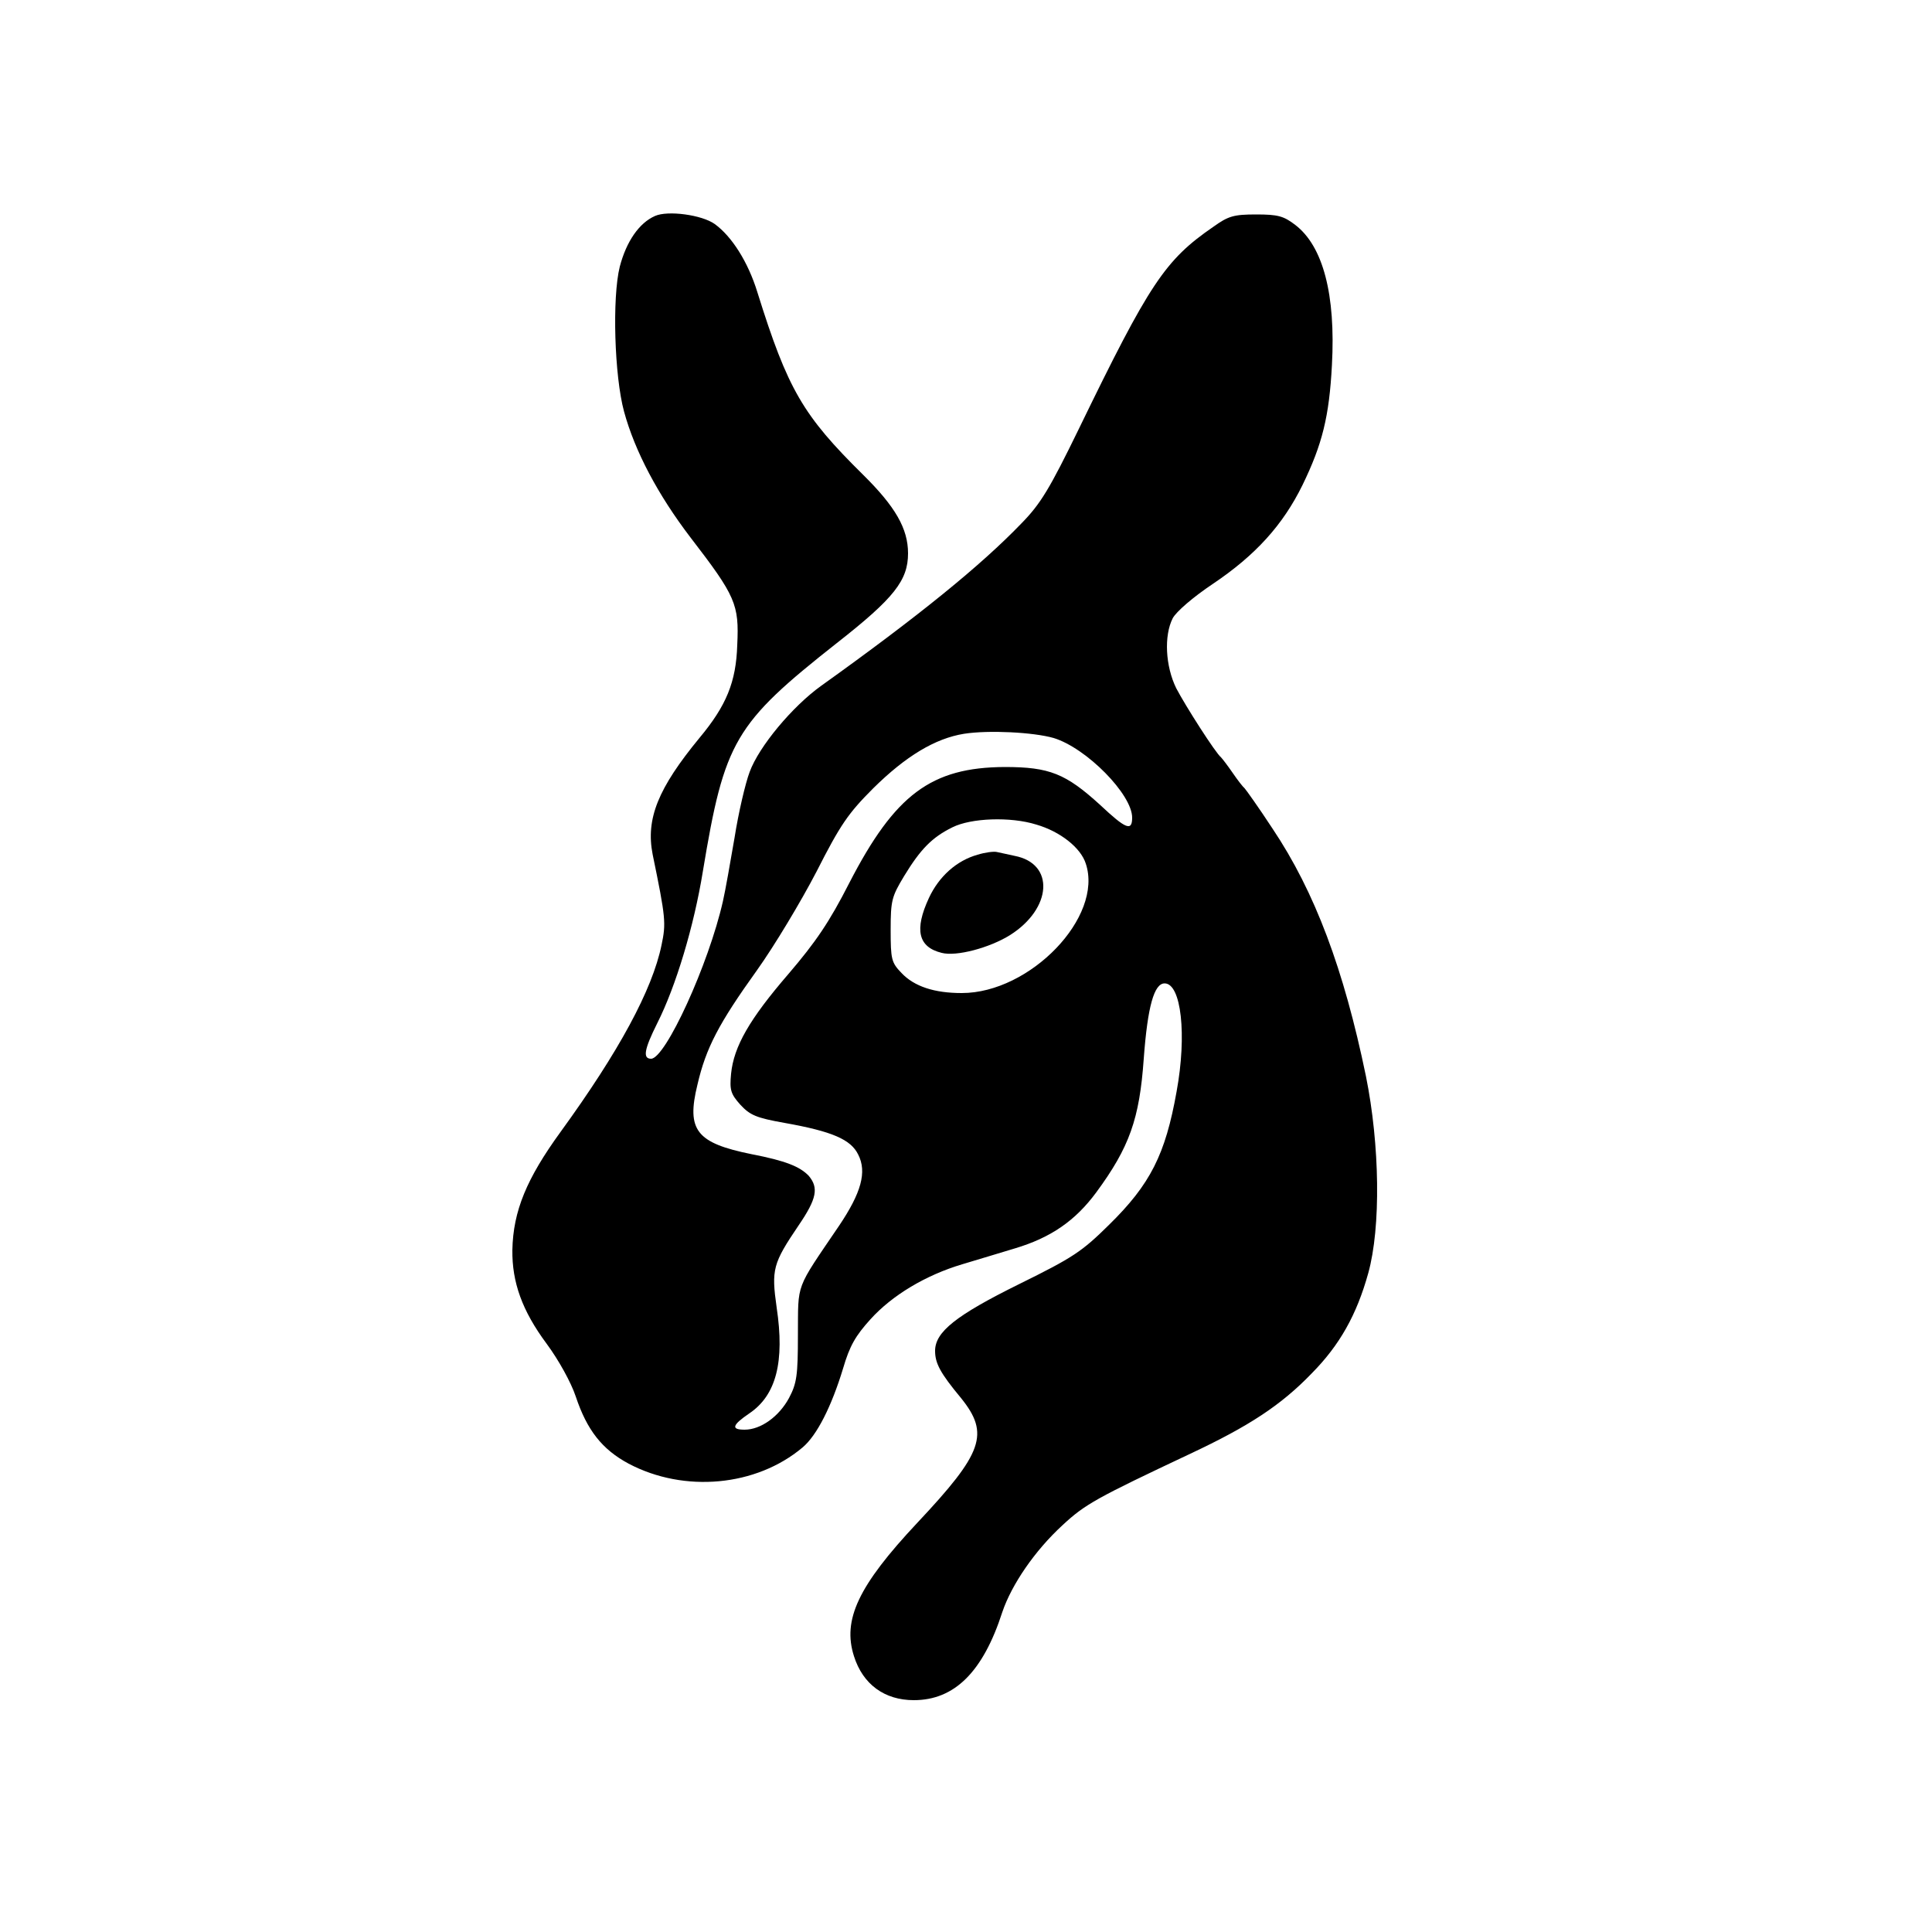 <?xml version="1.0" standalone="no"?>
<!DOCTYPE svg PUBLIC "-//W3C//DTD SVG 20010904//EN"
 "http://www.w3.org/TR/2001/REC-SVG-20010904/DTD/svg10.dtd">
<svg version="1.0" xmlns="http://www.w3.org/2000/svg"
 width="500pt" height="500pt" viewBox="0 0 500 500"
 preserveAspectRatio="xMidYMid meet">

<g transform="translate(0,500) scale(0.1,-0.1)"
fill="#000" stroke="none">
<path d="M1695 4441 c-41 -18 -74 -66 -91 -131 -20 -80 -14 -283 11 -375 28
-103 88 -216 172 -326 117 -152 126 -173 121 -278 -3 -96 -28 -157 -98 -241
-107 -130 -139 -209 -121 -301 34 -165 35 -178 23 -235 -24 -116 -110 -275
-261 -483 -88 -121 -123 -205 -125 -306 -1 -83 25 -157 89 -243 31 -42 63
-100 75 -136 29 -87 68 -137 137 -174 144 -76 330 -59 450 42 37 31 75 106
105 205 17 58 32 84 71 127 56 62 143 114 237 142 36 11 97 29 136 41 94 28
157 72 211 145 86 117 112 190 123 346 10 136 27 195 54 195 43 0 58 -133 31
-280 -29 -163 -68 -240 -175 -345 -70 -69 -92 -84 -232 -153 -164 -81 -218
-124 -218 -173 0 -32 13 -57 67 -122 75 -93 57 -142 -113 -323 -153 -163 -194
-251 -164 -345 23 -73 79 -114 155 -114 105 0 179 73 229 228 24 71 84 159
156 225 58 54 87 70 331 185 151 71 234 125 314 208 72 73 116 151 146 259 33
119 30 332 -6 510 -57 276 -132 477 -242 641 -36 55 -69 101 -72 104 -4 3 -18
21 -31 40 -13 19 -27 37 -30 40 -14 11 -92 133 -116 179 -28 57 -32 136 -9
181 9 17 53 55 104 89 110 74 181 152 232 256 51 105 69 177 76 310 10 183
-23 308 -95 363 -30 23 -45 27 -101 27 -58 0 -72 -4 -111 -32 -125 -86 -165
-146 -348 -523 -76 -156 -99 -194 -149 -245 -104 -108 -265 -239 -518 -420
-74 -53 -161 -157 -185 -223 -11 -29 -29 -106 -39 -170 -11 -64 -24 -138 -30
-164 -37 -164 -149 -408 -186 -408 -22 0 -18 24 16 92 48 95 95 251 118 393
56 338 82 382 347 591 148 116 184 162 184 232 0 64 -33 121 -116 203 -156
154 -195 220 -274 473 -24 78 -66 144 -110 176 -33 24 -122 36 -155 21z m1032
-1351 c85 -26 203 -146 203 -206 0 -36 -16 -30 -83 33 -89 81 -131 98 -247 98
-190 -1 -284 -71 -402 -300 -52 -102 -87 -153 -157 -235 -101 -117 -142 -188
-149 -259 -4 -42 -1 -52 24 -80 25 -27 41 -34 114 -47 124 -22 172 -43 191
-82 23 -45 8 -99 -50 -185 -114 -168 -105 -145 -106 -281 0 -106 -3 -126 -23
-164 -26 -48 -73 -82 -115 -82 -36 0 -32 12 12 42 70 47 92 134 71 274 -14 99
-10 114 57 213 47 69 52 97 26 128 -23 24 -60 39 -148 56 -143 29 -169 62
-140 180 22 95 55 158 154 296 45 63 114 178 154 255 62 122 82 151 147 216
84 83 160 129 235 141 64 10 180 4 232 -11z m-45 -224 c62 -18 115 -60 128
-101 46 -138 -144 -335 -321 -335 -71 0 -123 17 -156 52 -26 27 -28 35 -28
112 0 76 3 86 35 139 42 69 72 100 125 126 48 24 150 28 217 7z"/>
<path d="M2530 2788 c-54 -15 -100 -56 -126 -112 -38 -82 -28 -127 33 -142 38
-10 124 13 177 46 109 69 116 185 12 205 -17 4 -38 8 -46 10 -8 2 -31 -1 -50
-7z"/>
</g>
</svg>
